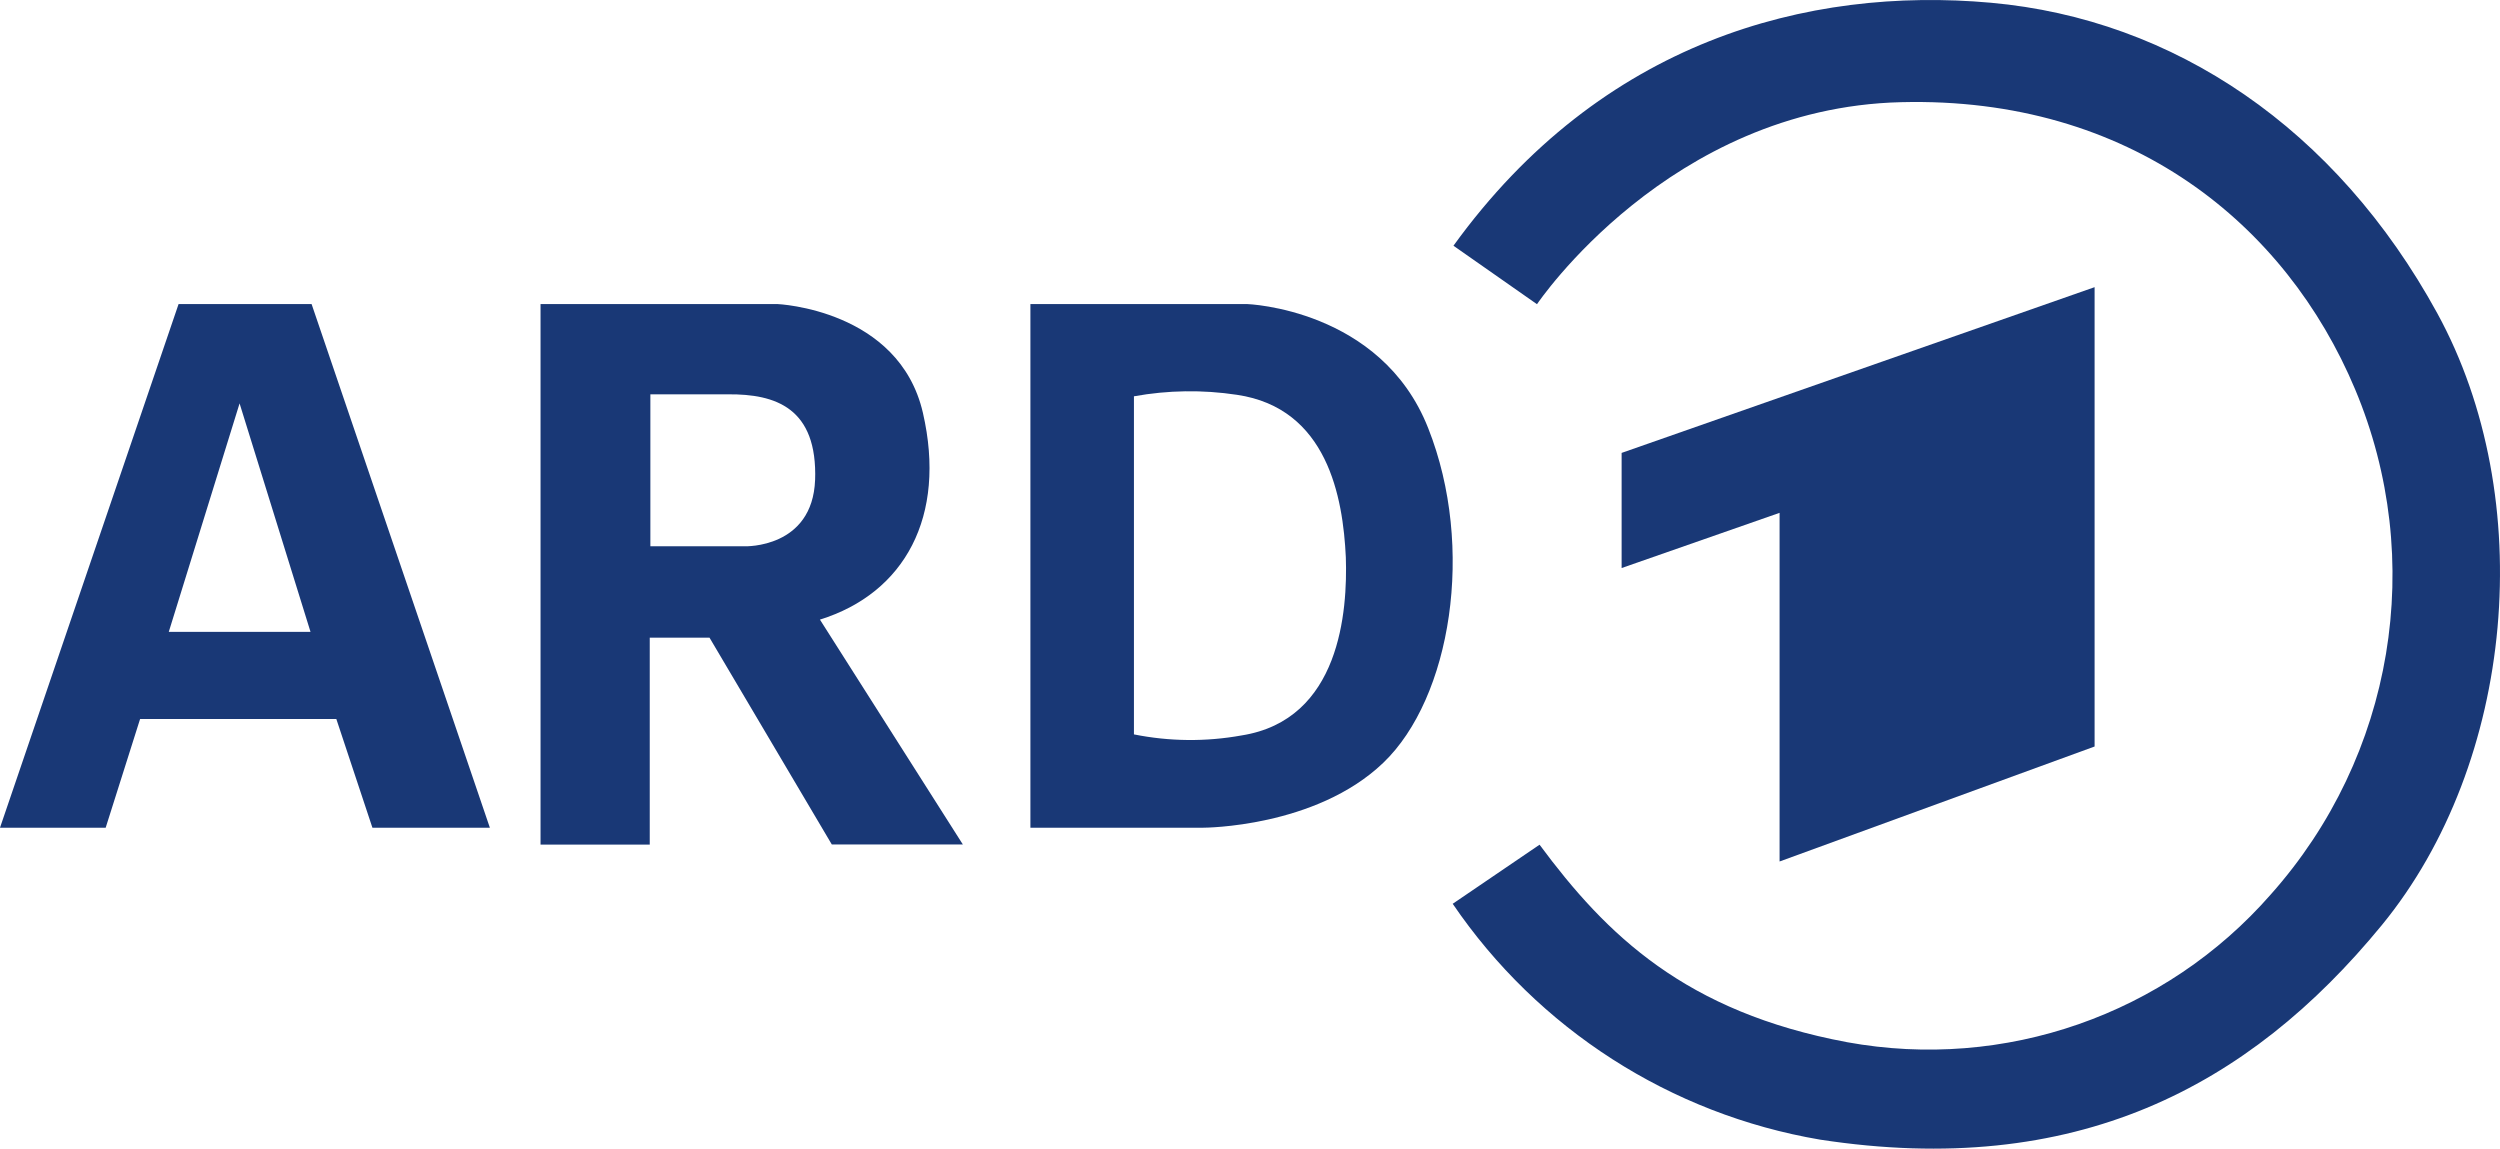 <?xml version="1.0" encoding="UTF-8"?>
<svg width="148px" height="68px" viewBox="0 0 148 68" version="1.1" xmlns="http://www.w3.org/2000/svg" xmlns:xlink="http://www.w3.org/1999/xlink">
    <title>LOGO_ARD</title>
    <g id="Page-1" stroke="none" stroke-width="1" fill="none" fill-rule="evenodd">
        <g id="11.1.0-MEDIOS-PUBLICOS-DESPLEGADO" transform="translate(-648, -1665)" fill="#193876" fill-rule="nonzero">
            <g id="LOGO_ARD" transform="translate(648, 1665)">
                <polygon id="Path" points="96 26.812 124 17 124 44.193 105.351 51 105.351 30.36 96 33.628"></polygon>
                <path d="M18.446,18 L10.572,18 L0,49 L6.256,49 L8.293,42.566 L19.911,42.566 L22.047,49 L29,49 L18.446,18 Z M9.991,37.408 L14.183,23.881 L18.383,37.408 L9.991,37.408 Z" id="Shape"></path>
                <path d="M86.045,14.547 L90.99,18.009 C90.99,18.009 98.802,6.38 112.545,6.049 C126.109,5.709 135.328,13.285 139.422,23.045 C143.66,33.141 141.72,44.77 134.432,52.949 C128.2,60.077 118.669,63.401 109.347,61.698 C99.779,59.909 95.102,55.355 91.142,50.006 L86,53.504 C91.047,60.919 98.901,65.961 107.752,67.467 C122.821,69.775 133.097,64.408 140.999,54.774 C148.901,45.14 150.28,29.494 144.287,18.545 C138.293,7.596 128.698,1.138 117.867,0.163 C107.036,-0.812 94.807,2.426 86.045,14.547 Z" id="Path"></path>
                <path d="M84.548,25.344 C81.762,18.268 73.823,18 73.823,18 L61,18 L61,49 L71.238,49 C71.238,49 77.871,49 81.884,45.163 C85.897,41.326 87.351,32.42 84.548,25.344 Z M73.492,43.539 C71.385,43.919 69.228,43.898 67.129,43.476 L67.129,23.461 C69.142,23.096 71.2,23.066 73.222,23.372 C78.585,24.157 79.508,29.449 79.673,32.991 C79.778,36.141 79.36,42.62 73.492,43.539 Z" id="Shape"></path>
                <path d="M48.54,36.681 C53.555,35.118 56.049,30.574 54.636,24.439 C53.223,18.304 46.019,18 46.019,18 L32,18 L32,50 L38.465,50 L38.465,37.748 L42.002,37.748 L49.242,49.991 L57,49.991 L48.54,36.681 Z M48.254,28.403 C48.106,32.469 44.107,32.34 44.107,32.34 L38.502,32.34 L38.502,23.344 C39.961,23.344 41.152,23.344 43.119,23.344 C45.89,23.326 48.411,24.126 48.254,28.449 L48.254,28.403 Z" id="Shape"></path>
            </g>
        </g>
    </g>
</svg>